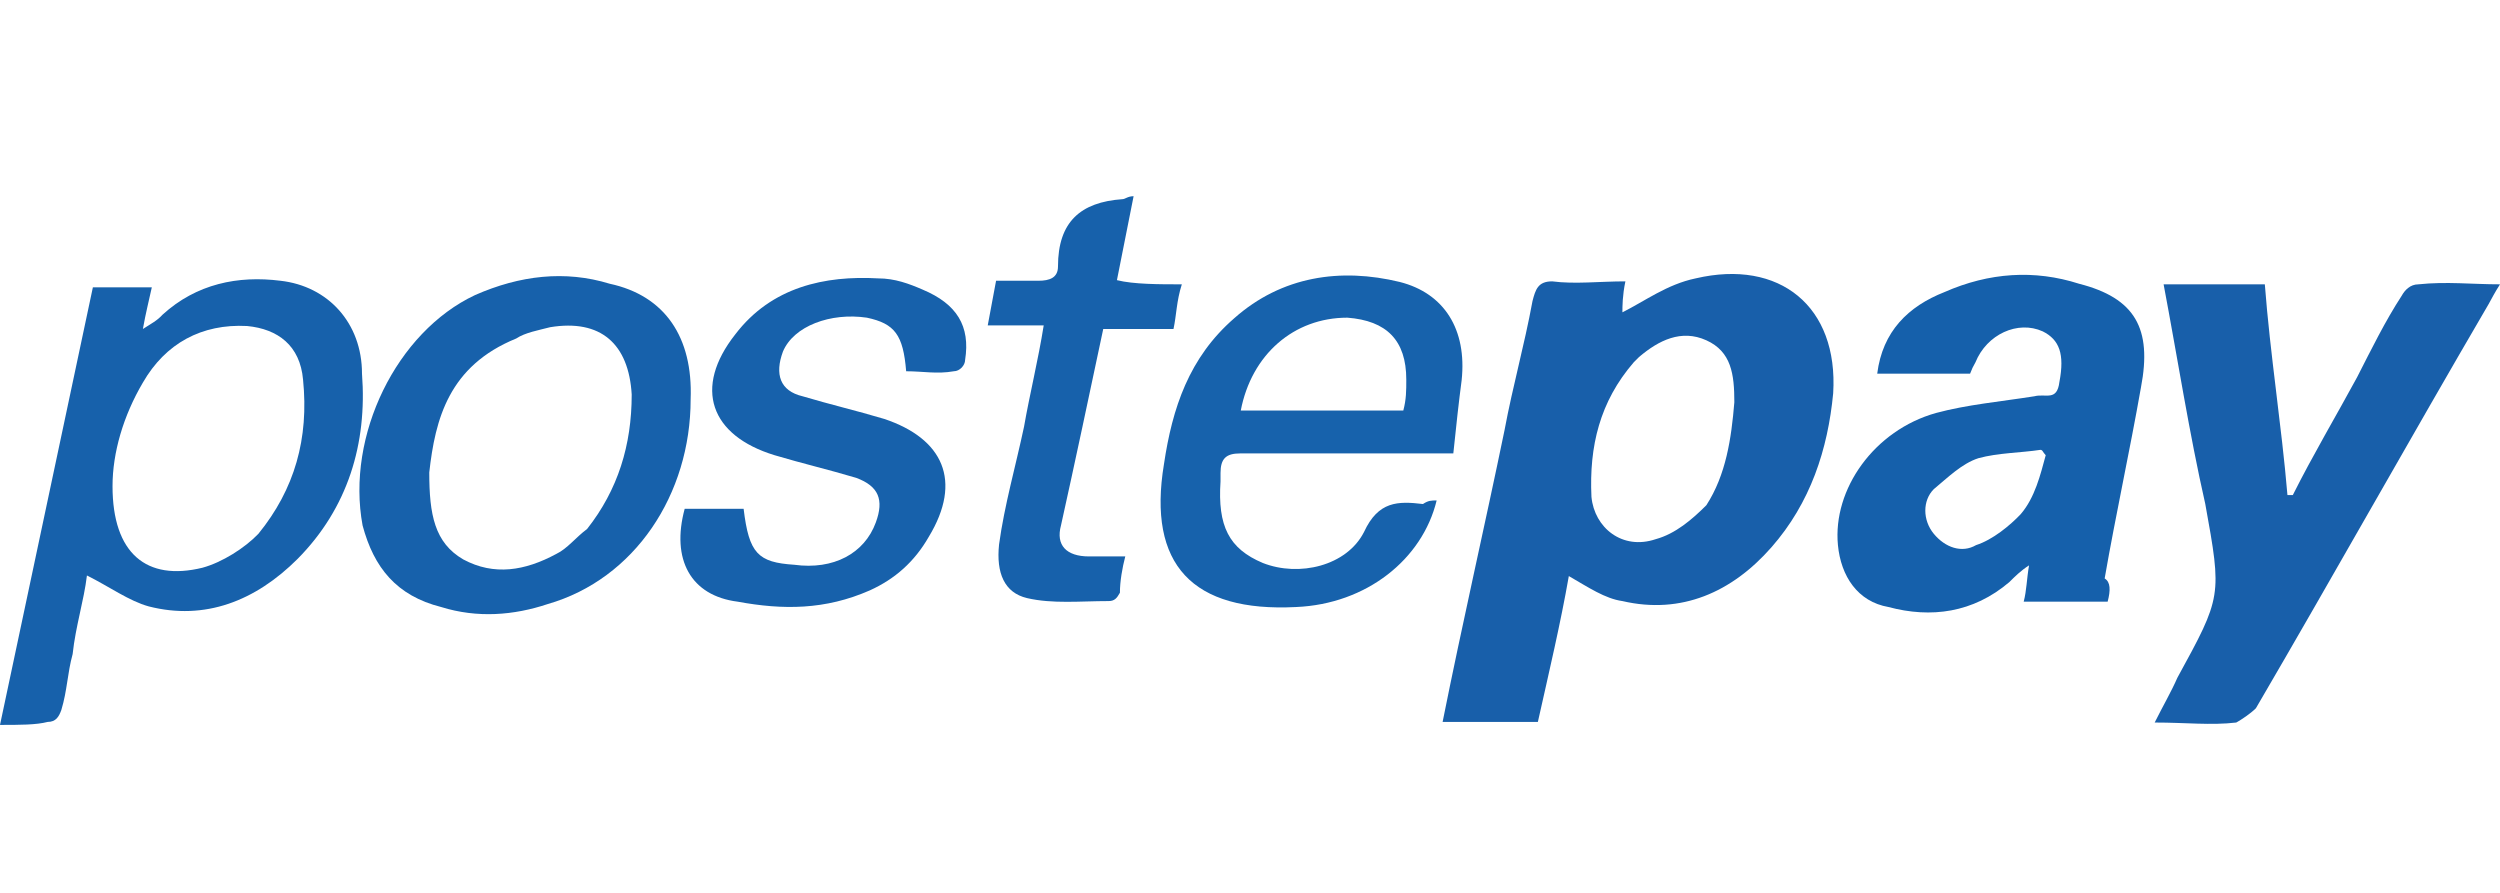 <?xml version="1.0" encoding="utf-8"?>
<!-- Generator: Adobe Illustrator 23.0.2, SVG Export Plug-In . SVG Version: 6.00 Build 0)  -->
<svg version="1.1" id="Слой_3" xmlns="http://www.w3.org/2000/svg" xmlns:xlink="http://www.w3.org/1999/xlink" x="0px" y="0px"
	 viewBox="0 0 588 210" style="enable-background:new 0 0 588 210;" xml:space="preserve">
<style type="text/css">
	.st0{fill:#185FAA;}
	.st1{fill:#1560AB;}
	.st2{fill:#1761AB;}
	.st3{fill:#1762AC;}
</style>
<g>
	<path class="st0" d="M368.988,135.492c-1.96,11.203-4.621,22.405-7.282,34.308
		c-7.282,0-14.563,0-22.405,0c4.621-23.105,9.942-46.211,14.563-68.616
		c1.96-10.502,4.621-19.745,6.582-30.387c0.7-2.661,1.26-4.621,4.621-4.621
		c5.321,0.7,11.203,0,17.224,0c-0.7,3.361-0.7,5.881-0.7,7.282
		c5.321-2.661,10.503-6.582,17.224-7.982c19.745-4.621,33.608,6.582,32.348,27.026
		c-1.26,13.163-5.321,25.766-14.563,36.269
		c-9.242,10.503-21.145,15.824-35.008,12.603
		C377.53,140.813,373.609,138.152,368.988,135.492z M407.917,94.602
		c0-6.582-0.7-11.903-6.582-14.563c-5.881-2.661-11.203,0-15.824,3.921
		c-0.7,0.7-1.26,1.26-1.26,1.26c-7.982,9.242-10.503,19.745-9.942,31.648
		c0.7,7.282,7.282,12.603,15.124,9.942c4.621-1.26,8.542-4.621,11.903-7.982
		C405.957,111.686,407.217,103.144,407.917,94.602z"/>
	<path class="st1" d="M495.718,141.513c-6.582,0-13.163,0-19.745,0
		c0.7-2.661,0.7-5.321,1.26-8.542c-1.96,1.26-3.361,2.661-4.621,3.921
		c-8.542,7.282-18.484,8.542-28.427,5.881c-7.282-1.26-11.203-7.282-11.903-14.563
		c-1.26-13.163,8.542-27.026,23.105-31.087
		c7.282-1.96,15.124-2.661,23.105-3.921c2.661-0.7,5.321,1.26,5.881-3.361
		c1.26-6.582,0-9.942-3.921-11.903c-5.881-2.661-13.163,0.7-15.824,7.282
		c-0.7,1.26-0.7,1.26-1.26,2.661c-7.282,0-13.863,0-21.845,0
		c1.26-9.942,7.282-15.824,15.824-19.185c10.503-4.621,21.145-5.321,31.648-1.96
		c13.163,3.361,17.224,10.503,14.563,24.366
		c-2.661,15.124-5.881,29.687-8.542,44.951
		C496.418,136.892,496.418,138.852,495.718,141.513z M481.155,107.065
		c-0.7-0.7-0.7-1.26-1.26-1.26c-4.621,0.7-9.942,0.7-14.563,1.96
		c-3.921,1.26-7.282,4.621-10.503,7.282c-2.661,2.661-2.661,7.282,0,10.503
		c2.661,3.221,6.582,4.621,9.942,2.661c3.921-1.26,7.982-4.621,10.503-7.282
		C478.634,117.007,479.894,111.686,481.155,107.065z"/>
	<path class="st0" d="M508.881,66.875c7.982,0,15.824,0,23.806,0
		c1.26,16.524,3.921,33.048,5.321,49.572c0.7,0,0.7,0,1.26,0
		c4.621-9.242,10.503-19.185,15.124-27.727c3.361-6.582,6.582-13.163,10.503-19.185
		c0.7-1.26,1.961-2.661,3.921-2.661c6.582-0.7,12.603,0,19.185,0
		c-1.26,1.96-1.96,3.361-2.661,4.621c-18.484,31.648-36.269,63.435-54.753,95.083
		c-1.26,1.26-3.361,2.661-4.621,3.361c-5.881,0.7-11.903,0-19.185,0
		c1.96-3.921,3.921-7.282,5.321-10.503c10.503-19.185,10.503-19.185,6.582-40.89
		C514.903,101.884,512.242,84.66,508.881,66.875z"/>
	<path class="st2" d="M0,170.5c7.282-34.308,14.563-68.616,21.845-102.925
		c4.621,0,9.242,0,13.863,0c-0.7,3.221-1.4,5.881-2.1,9.802
		c1.96-1.26,3.361-1.96,4.621-3.361c7.982-7.282,17.784-9.242,27.727-7.982
		c11.203,1.26,19.185,9.942,19.185,21.845
		c1.26,16.524-3.361,31.648-15.124,43.55
		c-9.942,9.942-21.845,14.563-35.008,11.203c-4.621-1.26-9.242-4.621-14.563-7.282
		c-0.7,5.881-2.661,11.903-3.361,18.484c-1.26,4.621-1.26,8.542-2.661,13.163
		c-0.56,1.54-1.26,2.801-3.221,2.801C8.542,170.5,4.621,170.5,0,170.5z M26.466,114.347
		c0,15.824,7.982,22.405,21.145,19.185c4.621-1.26,9.942-4.621,13.163-7.982
		c8.542-10.503,11.903-22.405,10.502-36.269
		c-0.7-7.982-5.881-11.903-13.163-12.603
		c-10.643-0.56-19.185,4.061-24.506,13.303
		C28.987,97.823,26.466,106.505,26.466,114.347z"/>
	<path class="st3" d="M337.9,117.707c-3.361,13.863-16.524,24.366-33.048,25.066
		c-24.366,1.26-35.008-9.942-31.087-33.608
		c1.96-13.163,5.881-25.066,16.524-34.308
		c11.203-9.942,25.066-11.903,38.929-8.542
		c10.503,2.661,15.824,11.203,14.563,23.105
		c-0.7,5.321-1.26,10.503-1.96,17.224c-1.96,0-4.621,0-5.881,0
		c-14.563,0-28.987,0-44.251,0c-3.361,0-4.621,1.26-4.621,4.621
		c0,0.7,0,1.26,0,1.96c-0.7,10.503,1.96,15.824,9.942,19.185
		c8.542,3.361,19.745,0.7,23.806-7.282c3.361-7.282,7.982-7.282,13.863-6.582
		C335.94,117.707,336.64,117.707,337.9,117.707z M291.829,96.562
		c13.163,0,25.066,0,38.229,0c0.7-2.661,0.7-4.621,0.7-7.282
		c0-9.242-4.621-13.863-13.863-14.563C304.292,74.717,294.35,83.399,291.829,96.562z"
		/>
	<path class="st2" d="M162.439,93.902c0,22.405-13.163,42.29-33.608,48.171
		c-7.982,2.661-16.524,3.361-25.066,0.7c-10.502-2.661-15.824-9.242-18.484-19.185
		c-3.921-21.145,7.982-45.511,26.466-54.193
		c10.503-4.621,21.145-5.881,31.648-2.661
		C156.417,69.536,162.999,79.338,162.439,93.902z M100.964,111.126
		c0,9.942,1.26,16.524,7.982,20.445c7.282,3.921,14.563,2.661,21.845-1.26
		c2.661-1.26,4.621-3.921,7.282-5.881c7.282-9.242,10.503-19.745,10.503-31.648
		c-0.7-11.903-7.282-17.784-19.185-15.824c-2.661,0.7-5.881,1.26-7.982,2.661
		C105.585,86.06,102.364,98.523,100.964,111.126z"/>
	<path class="st2" d="M161.038,119.668c4.621,0,9.242,0,13.863,0
		c1.26,10.503,3.361,12.603,11.903,13.163c9.242,1.26,16.524-2.661,19.185-9.942
		c1.96-5.321,0.7-8.542-4.621-10.502c-6.582-1.96-12.603-3.361-19.185-5.321
		c-15.124-4.621-19.185-15.824-9.242-28.427
		c8.542-11.203,21.145-13.863,33.608-13.163c3.921,0,7.282,1.26,10.503,2.661
		c7.982,3.361,11.203,8.542,9.942,16.524c0,1.26-1.26,2.661-2.661,2.661
		c-3.921,0.7-7.282,0-11.203,0c-0.7-8.542-2.661-11.203-9.242-12.603
		c-8.542-1.26-17.224,1.96-19.745,7.982c-1.96,5.321-0.7,9.242,4.621,10.503
		c6.582,1.96,12.603,3.361,19.185,5.321c13.863,4.621,18.484,14.563,10.503,27.727
		c-3.361,5.881-7.982,9.942-13.863,12.603c-10.503,4.621-20.445,4.621-31.087,2.661
		C162.439,140.113,157.818,131.571,161.038,119.668z"/>
	<path class="st2" d="M277.966,66.875c-1.26,3.921-1.26,7.282-1.96,10.503
		c-5.321,0-10.503,0-16.524,0c-3.361,15.824-6.582,31.087-9.942,46.211
		c-1.26,4.621,1.26,7.282,6.582,7.282c2.661,0,5.321,0,8.542,0
		c-0.7,2.661-1.26,5.881-1.26,8.542c-0.7,1.26-1.26,1.96-2.661,1.96
		c-6.582,0-13.163,0.7-19.185-0.7c-5.321-1.26-7.282-5.881-6.582-12.603
		c1.26-9.242,3.921-18.484,5.881-27.727c1.26-7.282,3.361-15.824,4.621-23.806
		c-4.621,0-8.542,0-13.163,0c0.7-3.921,1.26-6.582,1.96-10.503
		c3.361,0,6.582,0,9.942,0c2.661,0,4.621-0.7,4.621-3.361
		c0-10.503,5.321-15.124,15.124-15.824c0.7,0,1.26-0.7,2.661-0.7
		c-1.26,6.582-2.661,13.163-3.921,19.745
		C266.624,66.875,272.645,66.875,277.966,66.875z"/>
</g>
</svg>
